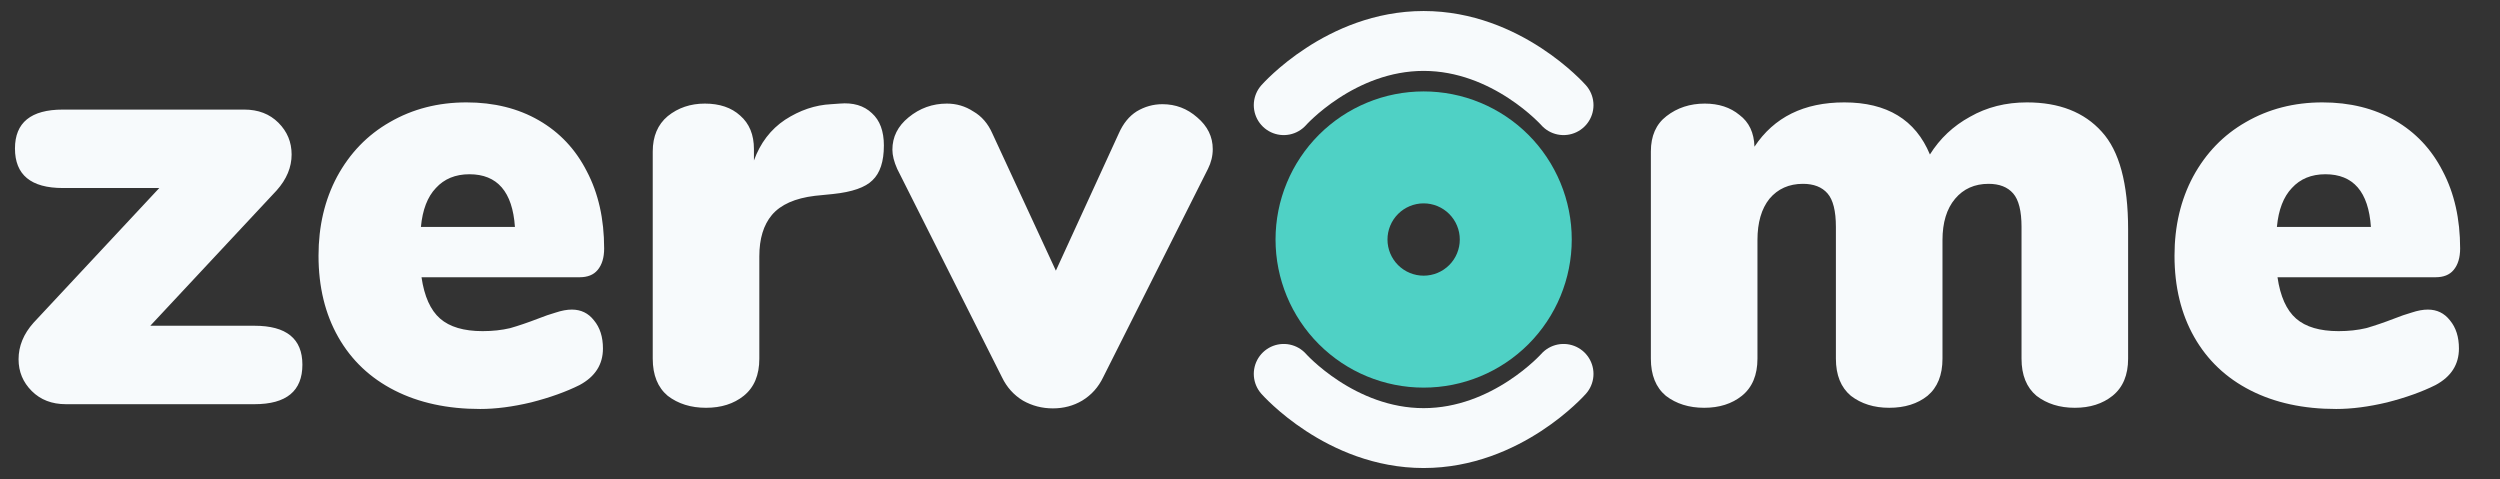 <svg width="167" height="32" viewBox="0 0 167 32" fill="none" xmlns="http://www.w3.org/2000/svg">
<rect x="0" y="0" width="167" height="32" fill="#333333" stroke="none"/>
<g clip-path="url(#clip0)">
<rect width="167" height="32"/>
<path d="M95.099 6.107C93.8 6.107 92.513 6.362 91.313 6.86C90.113 7.357 89.022 8.086 88.103 9.004C87.185 9.923 86.456 11.014 85.959 12.214C85.461 13.414 85.206 14.701 85.206 16C85.206 18.624 86.248 21.14 88.103 22.996C89.959 24.851 92.475 25.893 95.099 25.893C97.723 25.893 100.239 24.851 102.095 22.996C103.95 21.14 104.993 18.624 104.993 16C104.993 14.701 104.737 13.414 104.239 12.214C103.742 11.014 103.014 9.923 102.095 9.004C101.176 8.086 100.085 7.357 98.885 6.86C97.685 6.362 96.398 6.107 95.099 6.107V6.107ZM95.099 13.585C95.416 13.585 95.73 13.647 96.023 13.769C96.316 13.89 96.583 14.068 96.807 14.292C97.031 14.517 97.209 14.783 97.33 15.076C97.452 15.369 97.514 15.683 97.514 16C97.514 16.641 97.26 17.255 96.807 17.708C96.354 18.161 95.74 18.415 95.099 18.415C94.459 18.415 93.844 18.161 93.391 17.708C92.938 17.255 92.684 16.641 92.684 16C92.684 15.683 92.746 15.369 92.868 15.076C92.989 14.783 93.167 14.517 93.391 14.292C93.615 14.068 93.882 13.89 94.175 13.769C94.468 13.647 94.782 13.585 95.099 13.585V13.585Z" fill="#4FD1C5"/>
<path d="M85.753 7.024C85.753 7.024 89.54 2.736 95.099 2.736C100.658 2.736 104.445 7.024 104.445 7.024" stroke="#F7FAFC" stroke-width="4" stroke-miterlimit="5" stroke-linecap="round" stroke-linejoin="round"/>
<path d="M104.445 24.976C104.445 24.976 100.658 29.264 95.099 29.264C89.54 29.264 85.753 24.976 85.753 24.976" stroke="#F7FAFC" stroke-width="4" stroke-miterlimit="5" stroke-linecap="round" stroke-linejoin="round"/>
<path d="M135.398 6.84C137.558 6.84 139.225 7.493 140.398 8.8C141.571 10.08 142.158 12.253 142.158 15.32V23.96C142.158 25.053 141.811 25.88 141.118 26.44C140.451 26.973 139.611 27.24 138.598 27.24C137.585 27.24 136.731 26.973 136.038 26.44C135.371 25.88 135.038 25.053 135.038 23.96V15.16C135.038 14.093 134.851 13.347 134.478 12.92C134.105 12.493 133.558 12.28 132.838 12.28C131.905 12.28 131.158 12.613 130.598 13.28C130.038 13.947 129.758 14.867 129.758 16.04V23.96C129.758 25.053 129.425 25.88 128.758 26.44C128.091 26.973 127.238 27.24 126.198 27.24C125.185 27.24 124.331 26.973 123.638 26.44C122.971 25.88 122.638 25.053 122.638 23.96V15.16C122.638 14.093 122.451 13.347 122.078 12.92C121.705 12.493 121.158 12.28 120.438 12.28C119.505 12.28 118.758 12.613 118.198 13.28C117.665 13.947 117.398 14.867 117.398 16.04V23.96C117.398 25.053 117.051 25.88 116.358 26.44C115.691 26.973 114.851 27.24 113.838 27.24C112.825 27.24 111.971 26.973 111.278 26.44C110.611 25.88 110.278 25.053 110.278 23.96V10.12C110.278 9.08 110.625 8.293 111.318 7.76C112.038 7.2 112.891 6.92 113.878 6.92C114.811 6.92 115.585 7.173 116.198 7.68C116.838 8.16 117.171 8.867 117.198 9.8C118.505 7.827 120.505 6.84 123.198 6.84C126.051 6.84 127.958 8 128.918 10.32C129.585 9.253 130.478 8.413 131.598 7.8C132.718 7.16 133.985 6.84 135.398 6.84ZM162.177 20.68C162.79 20.68 163.283 20.92 163.657 21.4C164.057 21.88 164.257 22.507 164.257 23.28C164.257 24.347 163.737 25.16 162.697 25.72C161.79 26.173 160.71 26.56 159.457 26.88C158.23 27.173 157.097 27.32 156.057 27.32C153.87 27.32 151.963 26.907 150.337 26.08C148.71 25.253 147.457 24.067 146.577 22.52C145.697 20.973 145.257 19.16 145.257 17.08C145.257 15.107 145.67 13.347 146.497 11.8C147.35 10.227 148.523 9.013 150.017 8.16C151.537 7.28 153.243 6.84 155.137 6.84C156.977 6.84 158.59 7.24 159.977 8.04C161.363 8.84 162.43 9.973 163.177 11.44C163.95 12.907 164.337 14.627 164.337 16.6C164.337 17.213 164.19 17.693 163.897 18.04C163.63 18.36 163.23 18.52 162.697 18.52H152.137C152.323 19.8 152.737 20.72 153.377 21.28C154.017 21.84 154.963 22.12 156.217 22.12C156.883 22.12 157.497 22.053 158.057 21.92C158.617 21.76 159.243 21.547 159.937 21.28C160.337 21.12 160.723 20.987 161.097 20.88C161.497 20.747 161.857 20.68 162.177 20.68ZM155.337 11.64C154.403 11.64 153.657 11.947 153.097 12.56C152.537 13.147 152.203 14.013 152.097 15.16H158.377C158.217 12.813 157.203 11.64 155.337 11.64Z" fill="#F7FAFC"/>
<path d="M17 21.76C19.133 21.76 20.2 22.627 20.2 24.36C20.2 26.12 19.133 27 17 27H4.4C3.467 27 2.707 26.707 2.12 26.12C1.533 25.533 1.24 24.827 1.24 24C1.24 23.12 1.573 22.307 2.24 21.56L10.64 12.56H4.2C2.067 12.56 1 11.68 1 9.92C1 8.187 2.067 7.32 4.2 7.32H16.32C17.253 7.32 18.013 7.613 18.6 8.2C19.187 8.787 19.48 9.493 19.48 10.32C19.48 11.173 19.147 11.973 18.48 12.72L10.04 21.76H17ZM38.197 20.68C38.81 20.68 39.304 20.92 39.677 21.4C40.077 21.88 40.277 22.507 40.277 23.28C40.277 24.347 39.757 25.16 38.717 25.72C37.81 26.173 36.73 26.56 35.477 26.88C34.251 27.173 33.117 27.32 32.077 27.32C29.89 27.32 27.984 26.907 26.357 26.08C24.73 25.253 23.477 24.067 22.597 22.52C21.717 20.973 21.277 19.16 21.277 17.08C21.277 15.107 21.691 13.347 22.517 11.8C23.37 10.227 24.544 9.013 26.037 8.16C27.557 7.28 29.264 6.84 31.157 6.84C32.997 6.84 34.611 7.24 35.997 8.04C37.384 8.84 38.45 9.973 39.197 11.44C39.971 12.907 40.357 14.627 40.357 16.6C40.357 17.213 40.211 17.693 39.917 18.04C39.651 18.36 39.251 18.52 38.717 18.52H28.157C28.344 19.8 28.757 20.72 29.397 21.28C30.037 21.84 30.984 22.12 32.237 22.12C32.904 22.12 33.517 22.053 34.077 21.92C34.637 21.76 35.264 21.547 35.957 21.28C36.357 21.12 36.744 20.987 37.117 20.88C37.517 20.747 37.877 20.68 38.197 20.68ZM31.357 11.64C30.424 11.64 29.677 11.947 29.117 12.56C28.557 13.147 28.224 14.013 28.117 15.16H34.397C34.237 12.813 33.224 11.64 31.357 11.64ZM56.083 6.92C56.99 6.84 57.71 7.053 58.243 7.56C58.777 8.04 59.043 8.76 59.043 9.72C59.043 10.787 58.79 11.56 58.283 12.04C57.803 12.52 56.923 12.827 55.643 12.96L54.443 13.08C53.11 13.24 52.15 13.667 51.563 14.36C51.003 15.027 50.723 15.947 50.723 17.12V23.96C50.723 25.053 50.377 25.88 49.683 26.44C49.017 26.973 48.177 27.24 47.163 27.24C46.15 27.24 45.297 26.973 44.603 26.44C43.937 25.88 43.603 25.053 43.603 23.96V10.12C43.603 9.107 43.937 8.32 44.603 7.76C45.297 7.2 46.123 6.92 47.083 6.92C48.07 6.92 48.857 7.187 49.443 7.72C50.057 8.253 50.363 9 50.363 9.96V10.72C50.79 9.547 51.483 8.64 52.443 8C53.43 7.36 54.457 7.013 55.523 6.96L56.083 6.92ZM74.732 8.92C75.025 8.253 75.425 7.76 75.932 7.44C76.466 7.12 77.039 6.96 77.652 6.96C78.532 6.96 79.305 7.253 79.972 7.84C80.665 8.427 81.012 9.133 81.012 9.96C81.012 10.413 80.906 10.853 80.692 11.28L73.692 25.2C73.372 25.867 72.906 26.387 72.292 26.76C71.706 27.107 71.052 27.28 70.332 27.28C69.612 27.28 68.945 27.107 68.332 26.76C67.719 26.387 67.252 25.867 66.932 25.2L59.932 11.28C59.719 10.8 59.612 10.373 59.612 10C59.612 9.147 59.972 8.427 60.692 7.84C61.439 7.227 62.292 6.92 63.252 6.92C63.892 6.92 64.479 7.093 65.012 7.44C65.572 7.76 65.999 8.253 66.292 8.92L70.532 18.08L74.732 8.92Z" fill="#F7FAFC"/>
</g>
<defs>
<clipPath id="clip0">
<rect width="167" height="32" fill="white"/>
</clipPath>
</defs>
</svg>
